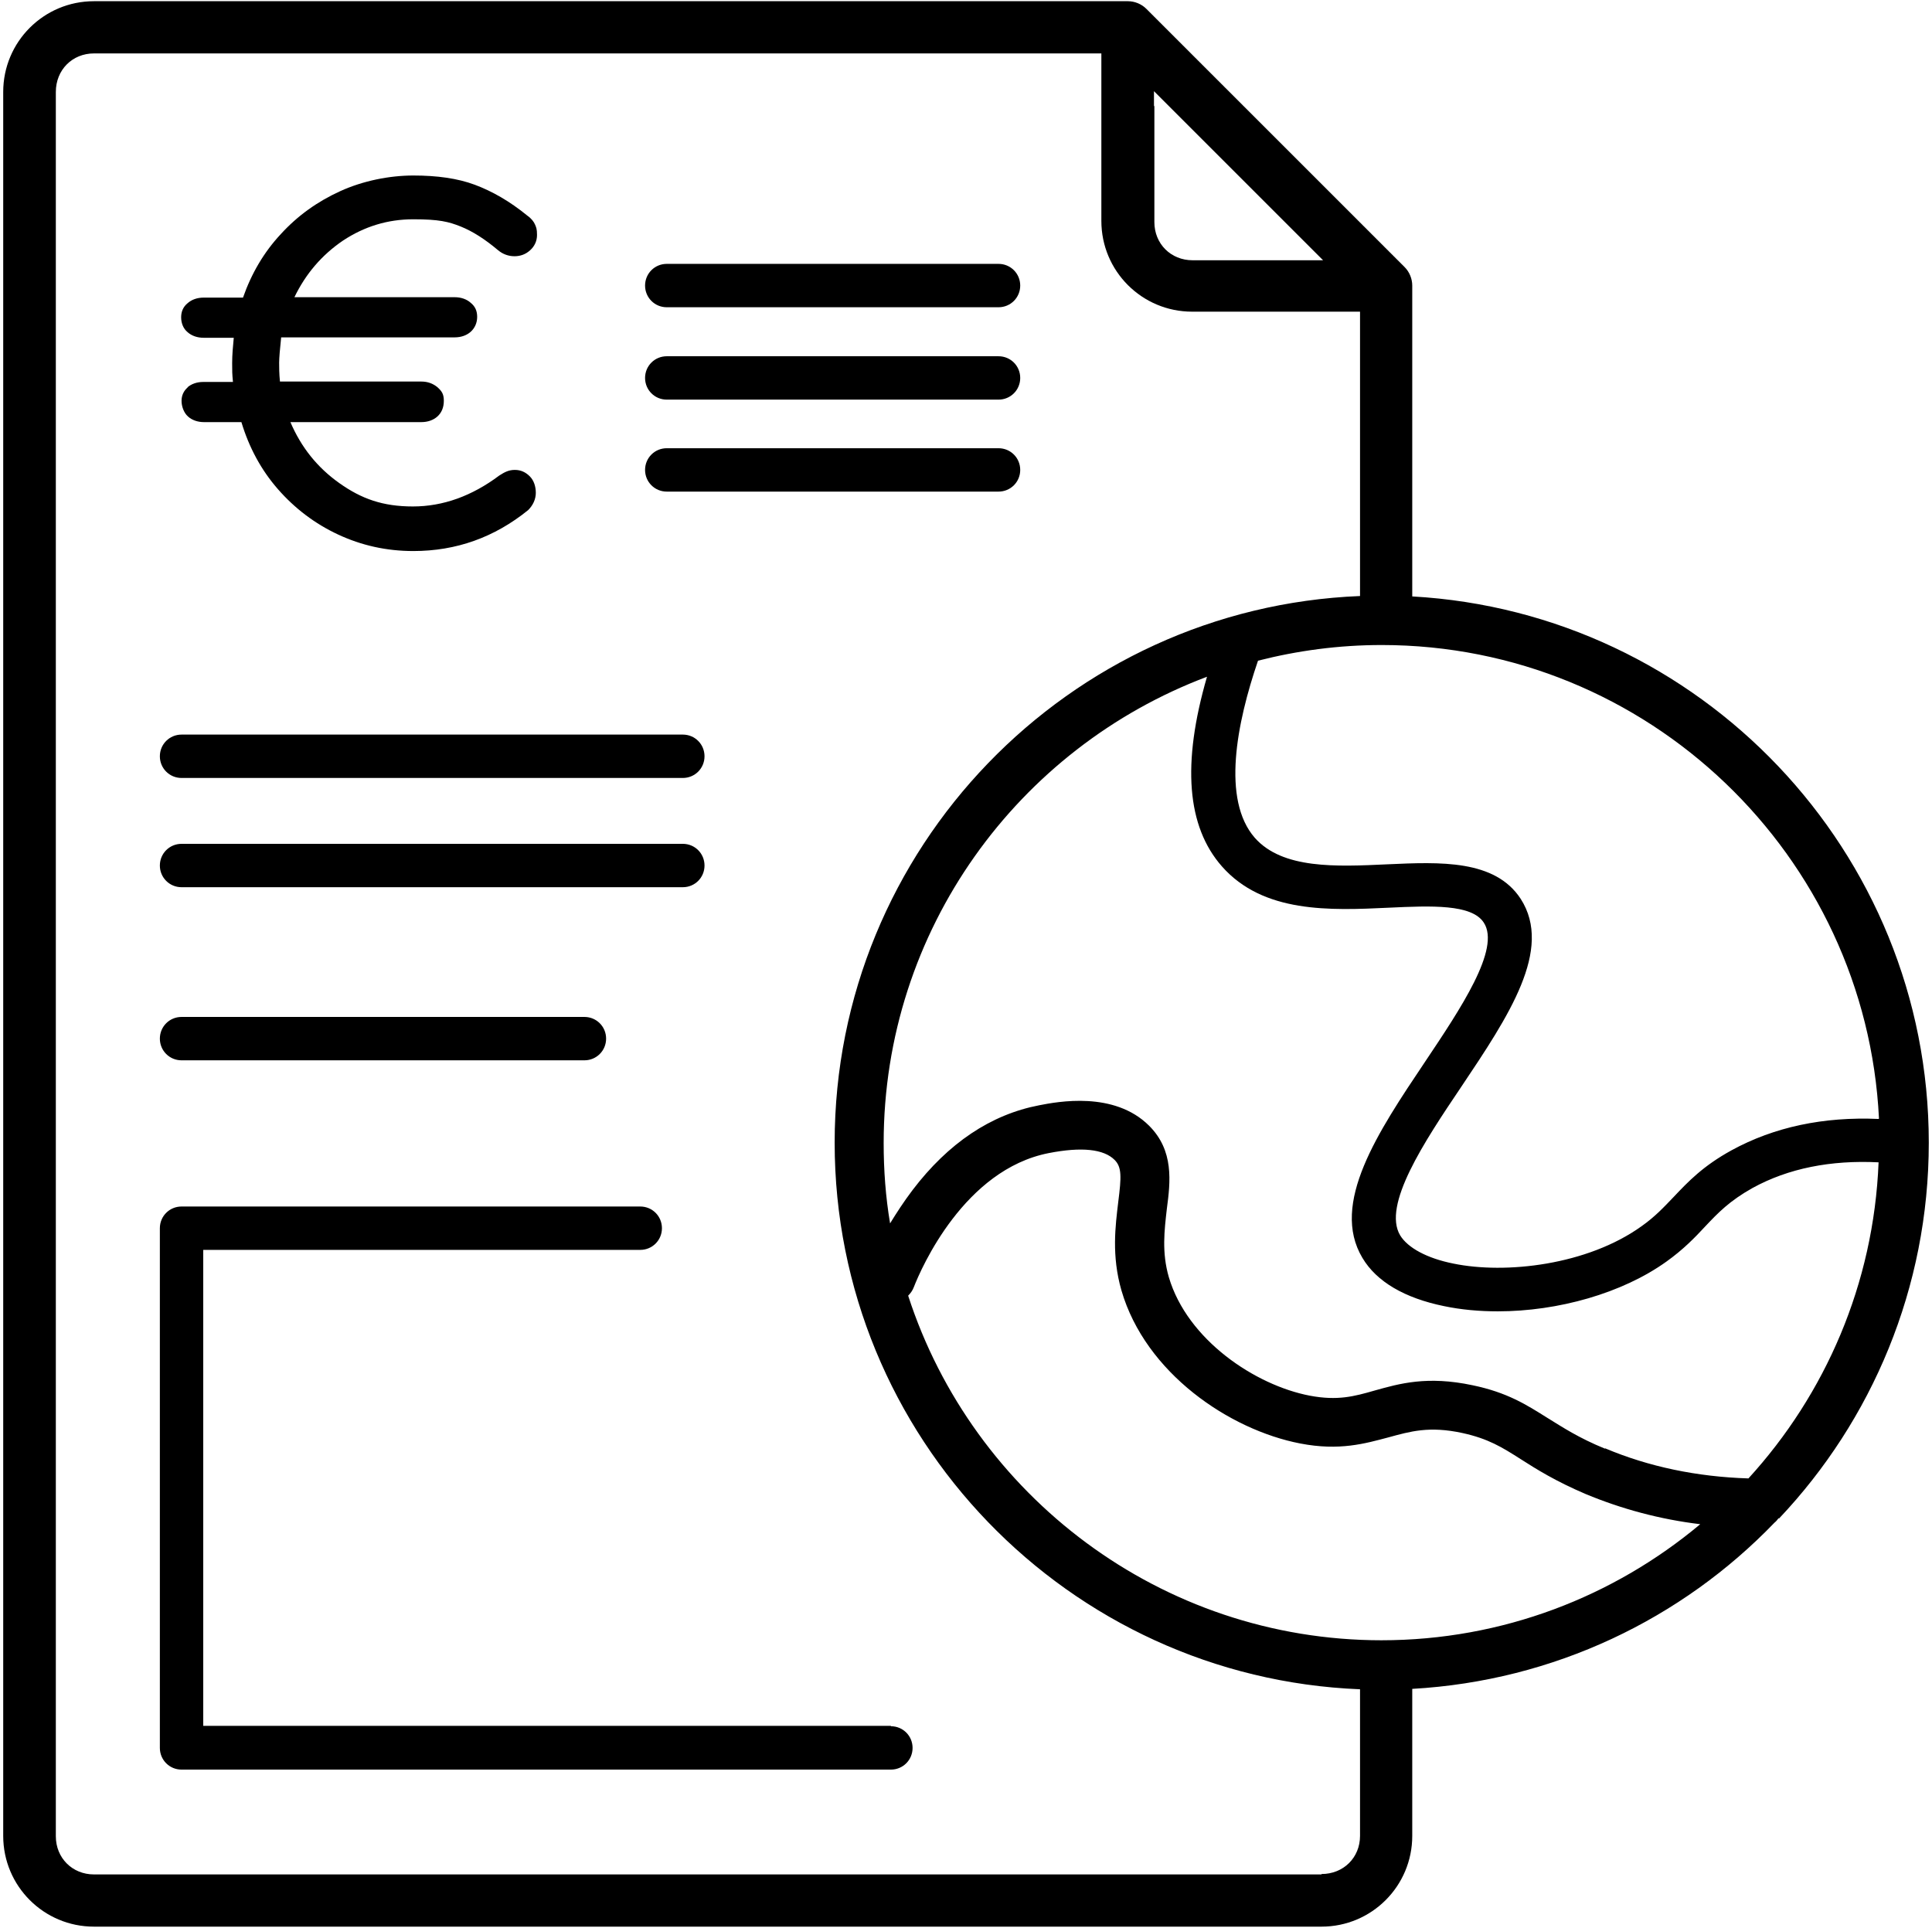 <svg xmlns="http://www.w3.org/2000/svg" id="svg9960" viewBox="0 0 481 480"><path d="M46.8,96.4c-1.1.9-1.6,2.1-1.6,3.4s.5,2.9,1.6,3.9c1,.9,2.4,1.4,4,1.4h9.3c1.9,6.3,4.9,11.9,9.1,16.7,4.2,4.8,9.2,8.6,15,11.3,5.8,2.7,12,4.1,18.7,4.1,10.7,0,20.2-3.4,28.6-10.2,1.2-1.2,1.9-2.7,1.9-4.3s-.5-3.1-1.5-4.1c-1-1-2.2-1.6-3.7-1.6s-2.5.5-3.9,1.4c-6.8,5.1-14,7.7-21.5,7.7s-12.8-1.9-18.3-5.8c-5.5-3.9-9.5-8.9-12.2-15.2h32.6c1.6,0,3-.5,4-1.4,1-.9,1.6-2.2,1.6-3.9s-.5-2.4-1.6-3.4c-1.1-.9-2.4-1.4-4-1.4h-35.2c-.2-2-.2-3.6-.2-4.7s.2-3.5.5-6.3h43.2c1.6,0,3-.5,4-1.4s1.6-2.2,1.6-3.7-.5-2.6-1.6-3.5c-1-.9-2.4-1.4-4-1.4h-39.9c2.8-5.8,6.8-10.5,12.1-14.1,5.3-3.5,11.1-5.3,17.5-5.3s8.8.6,11.8,1.8c3,1.2,6.1,3.2,9.3,5.9,1.2,1,2.6,1.5,4.1,1.5s2.8-.5,3.9-1.5c1.1-1,1.7-2.3,1.7-3.8s-.2-1.9-.5-2.6c-.3-.7-.9-1.5-1.9-2.2-4.4-3.6-8.8-6.1-13.1-7.7-4.3-1.6-9.4-2.3-15.3-2.3s-12.5,1.3-18.2,3.9c-5.7,2.6-10.6,6.1-14.8,10.7-4.2,4.5-7.3,9.8-9.4,15.8h-9.8c-1.6,0-3,.5-4,1.4-1.1.9-1.6,2.1-1.6,3.5s.5,2.8,1.6,3.7c1,.9,2.4,1.4,4,1.4h7.5c-.2,2.1-.4,4.2-.4,6.3s0,2.6.2,4.7h-7.4c-1.6,0-3,.5-4,1.4Z"></path><path d="M166,76.5h82.6c3,0,5.4-2.4,5.4-5.4s-2.4-5.4-5.4-5.4h-82.6c-3,0-5.4,2.4-5.4,5.4s2.4,5.4,5.4,5.4Z"></path><path d="M166,99.5h82.6c3,0,5.4-2.4,5.4-5.4s-2.4-5.4-5.4-5.4h-82.6c-3,0-5.4,2.4-5.4,5.4s2.4,5.4,5.4,5.4Z"></path><path d="M166,122.4h82.6c3,0,5.4-2.4,5.4-5.4s-2.4-5.4-5.4-5.4h-82.6c-3,0-5.4,2.4-5.4,5.4s2.4,5.4,5.4,5.4Z"></path><path d="M45.2,193.7h124.8c3,0,5.4-2.4,5.4-5.4s-2.4-5.4-5.4-5.4H45.2c-3,0-5.4,2.4-5.4,5.4s2.4,5.4,5.4,5.4Z"></path><path d="M45.2,220.9h124.8c3,0,5.4-2.4,5.4-5.4s-2.4-5.4-5.4-5.4H45.2c-3,0-5.4,2.4-5.4,5.4s2.4,5.4,5.4,5.4Z"></path><path d="M45.2,264h100.3c3,0,5.4-2.4,5.4-5.4s-2.4-5.4-5.4-5.4H45.2c-3,0-5.4,2.4-5.4,5.4s2.4,5.4,5.4,5.4Z"></path><path d="M221.8,429.7H50.6v-118.5h108.8c3,0,5.4-2.4,5.4-5.4s-2.4-5.4-5.4-5.4H45.2c-3,0-5.4,2.4-5.4,5.4v129.4c0,3,2.4,5.4,5.4,5.4h176.6c3,0,5.4-2.4,5.4-5.4s-2.4-5.4-5.4-5.4Z"></path><path d="M442.9,378.1c23.1-24.4,37.3-57.4,37.3-93.6,0-72.5-57-132-128.6-136v-77.4c0-1.7-.7-3.4-1.9-4.6L285.4,2.2c-1.2-1.2-2.9-1.9-4.6-1.9H24s0,0,0,0h-.6C10.9.3.8,10.4.8,22.9v434.2c0,12.5,10.1,22.6,22.6,22.6h305.6c12.5,0,22.6-10.1,22.6-22.6v-36.6c35.3-2,67.1-17.4,90.2-41.4.4-.3.7-.7,1-1.1ZM344,408.4c-55,0-101.8-36.1-117.9-85.8.6-.6,1.1-1.3,1.4-2.1,1.9-4.9,12.6-29.3,33.6-33.4,8.2-1.6,13.7-1,16.4,1.7,1.8,1.8,1.7,4.2.9,10.5-.7,5.9-1.7,13.3.8,22,6,20.6,26.9,34.7,44.5,38.1,9.8,1.9,16.2,0,21.9-1.5,5.5-1.5,10.2-2.9,18.5-1.1,6.4,1.4,9.8,3.5,14.5,6.5,3.9,2.5,8.7,5.5,16.2,8.7,8.9,3.7,18.5,6.3,28.5,7.5-21.5,18-49.2,28.9-79.4,28.9ZM399.6,360.7c-6.6-2.7-10.5-5.3-14.4-7.7-5.1-3.2-9.9-6.3-18.6-8.1-11.3-2.4-18.2-.4-24.3,1.3-5.2,1.5-9.3,2.6-16.2,1.3-13.6-2.6-30.5-13.9-35.1-29.5-1.8-6.2-1.1-11.7-.5-17,.9-6.8,1.8-14.5-4.4-20.7-8.7-8.7-22.8-6-27.4-5.1-12,2.3-22.6,9.4-31.5,21.1-2.2,2.9-4,5.7-5.6,8.3-1.1-6.5-1.6-13.2-1.6-20,0-53.1,33.5-98.4,80.5-116.1-6.3,21.7-5,37.3,3.7,47.2,10.3,11.7,26.9,11,41.6,10.3,10.6-.5,20.6-.9,23.6,3.7,4.3,6.5-5.8,21.5-14.7,34.8-11.6,17.3-23.6,35.2-15.5,48.7,3.5,5.9,10.5,10,20.3,12,4.3.9,8.8,1.3,13.4,1.3,15,0,31-4.5,42-12.4,4.2-3,7.1-6,9.6-8.7,3.3-3.5,6.1-6.4,11.8-9.6,8.9-4.9,19.5-7,31.4-6.4-1.2,30.3-13.3,57.8-32.4,78.7-12.8-.4-24.8-2.9-35.7-7.5ZM467.7,278.6c-13.7-.6-26,2-36.6,7.8-7.1,3.9-10.8,7.8-14.4,11.6-2.4,2.5-4.6,4.9-8,7.3-13.5,9.7-33.9,12-46.9,9.3-6.5-1.3-11.3-3.9-13.2-7-4.5-7.5,5.9-23.2,15.2-37,11.8-17.6,22.9-34.2,14.8-46.8-6.4-9.8-20-9.2-33.2-8.6-12.8.6-26.1,1.2-33-6.6-8.3-9.5-4.5-28.6.8-44.1,9.8-2.5,20.1-3.9,30.8-3.9,66.3,0,120.6,52.4,123.8,117.9ZM287.3,26.3v-3.6l2.6,2.6,36.9,36.9,2.6,2.6h-32.5c-5.4,0-9.5-4.1-9.5-9.5v-28.8ZM329,466.7H23.4c-5.4,0-9.5-4.1-9.5-9.5V22.9c0-5.5,4.1-9.6,9.5-9.6h250.8v41.7c0,12.5,10.1,22.6,22.6,22.6h41.8v70.8c-72.6,2.9-130.8,62.8-130.8,136.1s58.2,133.2,130.8,136.1v36.5c0,5.4-4.1,9.5-9.6,9.5Z"></path></svg>